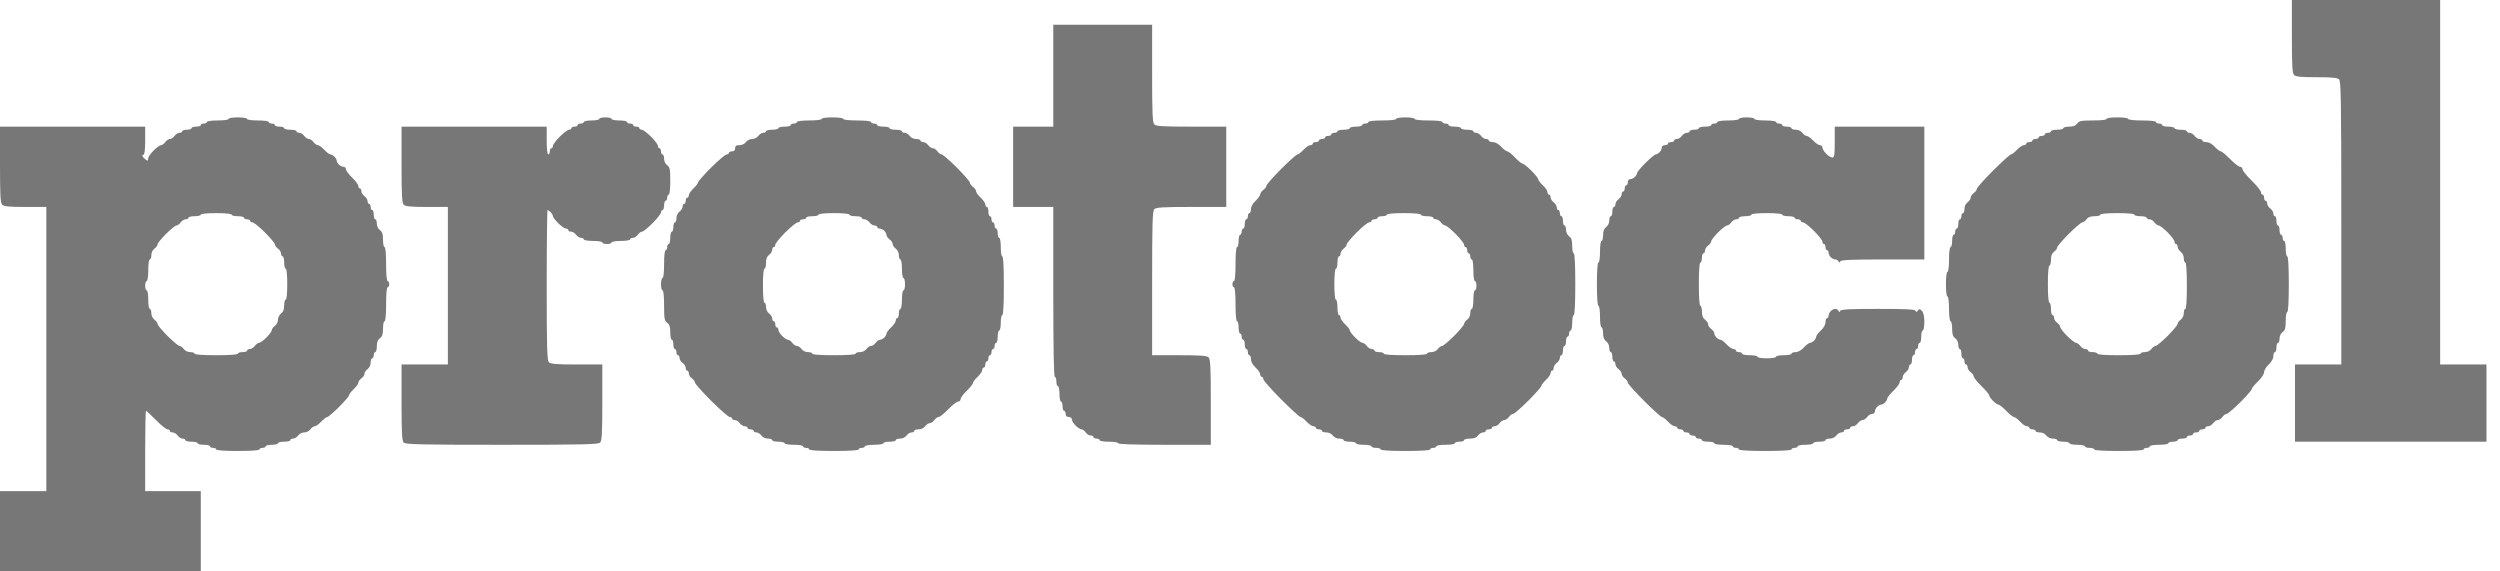 <?xml version="1.0" encoding="UTF-8"?> <svg xmlns="http://www.w3.org/2000/svg" width="175" height="40" viewBox="0 0 175 40" fill="none"><path fill-rule="evenodd" clip-rule="evenodd" d="M160.432 2.548C160.432 4.613 160.462 5.126 160.587 5.251C160.705 5.369 161.075 5.405 162.162 5.405C163.249 5.405 163.619 5.442 163.737 5.56C163.869 5.691 163.892 7.178 163.892 15.614V25.514H162.27H160.649V28.216V30.919H167.351H174.054V28.216V25.514H172.432H170.811V12.757V0H165.622H160.432V2.548ZM73.73 5.297V8.865H72.324H70.919V11.676V14.486H72.324H73.73V20.432C73.73 24.324 73.767 26.378 73.838 26.378C73.897 26.378 73.946 26.524 73.946 26.703C73.946 26.881 73.995 27.027 74.054 27.027C74.114 27.027 74.162 27.27 74.162 27.568C74.162 27.865 74.211 28.108 74.27 28.108C74.33 28.108 74.378 28.254 74.378 28.432C74.378 28.611 74.427 28.757 74.487 28.757C74.546 28.757 74.595 28.854 74.595 28.973C74.595 29.117 74.667 29.189 74.811 29.189C74.934 29.189 75.027 29.261 75.027 29.356C75.027 29.448 75.147 29.643 75.292 29.789C75.438 29.935 75.622 30.054 75.701 30.054C75.78 30.054 75.914 30.151 76 30.27C76.086 30.389 76.242 30.486 76.348 30.486C76.454 30.486 76.54 30.535 76.54 30.595C76.54 30.654 76.638 30.703 76.757 30.703C76.876 30.703 76.973 30.751 76.973 30.811C76.973 30.871 77.261 30.919 77.622 30.919C77.982 30.919 78.27 30.967 78.27 31.027C78.27 31.097 79.424 31.135 81.513 31.135H84.757V28.154C84.757 25.715 84.729 25.146 84.602 25.019C84.48 24.897 84.05 24.865 82.548 24.865H80.649V19.83C80.649 15.611 80.674 14.77 80.803 14.641C80.928 14.516 81.427 14.486 83.398 14.486H85.838V11.676V8.865H83.398C81.427 8.865 80.928 8.835 80.803 8.71C80.676 8.583 80.649 7.957 80.649 5.143V1.73H77.189H73.73V5.297ZM16 8.324C16 8.386 15.676 8.432 15.243 8.432C14.811 8.432 14.486 8.479 14.486 8.541C14.486 8.6 14.389 8.649 14.27 8.649C14.151 8.649 14.054 8.697 14.054 8.757C14.054 8.816 13.908 8.865 13.73 8.865C13.551 8.865 13.405 8.914 13.405 8.973C13.405 9.032 13.259 9.081 13.081 9.081C12.903 9.081 12.757 9.13 12.757 9.189C12.757 9.249 12.67 9.297 12.564 9.297C12.459 9.297 12.302 9.395 12.216 9.514C12.13 9.632 11.985 9.73 11.892 9.73C11.799 9.73 11.653 9.827 11.568 9.946C11.482 10.065 11.348 10.162 11.27 10.162C11.192 10.162 10.959 10.331 10.753 10.537C10.547 10.743 10.378 10.986 10.378 11.078C10.378 11.169 10.351 11.243 10.317 11.243C10.283 11.243 10.174 11.162 10.074 11.063C9.943 10.931 9.93 10.87 10.028 10.838C10.121 10.806 10.162 10.5 10.162 9.829V8.865H5.081H0V11.521C0 13.679 0.029 14.207 0.154 14.332C0.273 14.451 0.649 14.486 1.776 14.486H3.243V24.432V34.378H1.622H0V37.189V40H7.027H14.054V37.189V34.378H12.108H10.162V31.568C10.162 30.022 10.189 28.757 10.222 28.757C10.255 28.757 10.569 29.049 10.919 29.405C11.269 29.762 11.631 30.054 11.724 30.054C11.816 30.054 11.892 30.103 11.892 30.162C11.892 30.222 11.979 30.27 12.084 30.27C12.19 30.27 12.347 30.368 12.432 30.486C12.518 30.605 12.675 30.703 12.781 30.703C12.886 30.703 12.973 30.751 12.973 30.811C12.973 30.87 13.168 30.919 13.405 30.919C13.643 30.919 13.838 30.968 13.838 31.027C13.838 31.087 14.032 31.135 14.27 31.135C14.508 31.135 14.703 31.184 14.703 31.243C14.703 31.303 14.8 31.351 14.919 31.351C15.038 31.351 15.135 31.4 15.135 31.459C15.135 31.526 15.712 31.568 16.649 31.568C17.586 31.568 18.162 31.526 18.162 31.459C18.162 31.4 18.259 31.351 18.378 31.351C18.497 31.351 18.595 31.303 18.595 31.243C18.595 31.184 18.789 31.135 19.027 31.135C19.265 31.135 19.459 31.087 19.459 31.027C19.459 30.968 19.654 30.919 19.892 30.919C20.13 30.919 20.324 30.87 20.324 30.811C20.324 30.751 20.411 30.703 20.517 30.703C20.622 30.703 20.779 30.605 20.865 30.486C20.951 30.367 21.145 30.27 21.297 30.27C21.45 30.27 21.644 30.173 21.73 30.054C21.816 29.935 21.953 29.838 22.035 29.838C22.116 29.838 22.32 29.692 22.486 29.514C22.653 29.335 22.844 29.189 22.91 29.189C22.977 29.189 23.346 28.874 23.732 28.488C24.117 28.103 24.432 27.733 24.432 27.667C24.432 27.601 24.578 27.41 24.757 27.243C24.935 27.077 25.081 26.873 25.081 26.791C25.081 26.709 25.178 26.572 25.297 26.486C25.416 26.401 25.514 26.255 25.514 26.162C25.514 26.07 25.611 25.924 25.73 25.838C25.857 25.746 25.946 25.558 25.946 25.381C25.946 25.216 25.995 25.081 26.054 25.081C26.113 25.081 26.162 24.984 26.162 24.865C26.162 24.746 26.211 24.649 26.27 24.649C26.33 24.649 26.378 24.465 26.378 24.24C26.378 23.956 26.444 23.784 26.595 23.676C26.759 23.557 26.811 23.396 26.811 23.003C26.811 22.719 26.86 22.486 26.919 22.486C26.984 22.486 27.027 22.018 27.027 21.297C27.027 20.576 27.07 20.108 27.135 20.108C27.195 20.108 27.243 20.011 27.243 19.892C27.243 19.773 27.195 19.676 27.135 19.676C27.07 19.676 27.027 19.207 27.027 18.486C27.027 17.766 26.984 17.297 26.919 17.297C26.86 17.297 26.811 17.065 26.811 16.781C26.811 16.388 26.759 16.227 26.595 16.108C26.468 16.017 26.378 15.828 26.378 15.652C26.378 15.487 26.33 15.351 26.27 15.351C26.211 15.351 26.162 15.205 26.162 15.027C26.162 14.849 26.113 14.703 26.054 14.703C25.995 14.703 25.946 14.605 25.946 14.486C25.946 14.368 25.897 14.27 25.838 14.27C25.778 14.27 25.73 14.184 25.73 14.078C25.73 13.972 25.632 13.816 25.514 13.73C25.395 13.644 25.297 13.487 25.297 13.382C25.297 13.276 25.249 13.189 25.189 13.189C25.13 13.189 25.081 13.112 25.081 13.019C25.081 12.925 24.887 12.661 24.649 12.432C24.411 12.204 24.216 11.94 24.216 11.846C24.216 11.752 24.14 11.676 24.046 11.676C23.953 11.676 23.807 11.606 23.722 11.521C23.637 11.436 23.568 11.311 23.568 11.243C23.568 11.175 23.498 11.05 23.413 10.965C23.328 10.88 23.202 10.811 23.132 10.811C23.063 10.811 22.869 10.665 22.703 10.486C22.536 10.308 22.333 10.162 22.251 10.162C22.169 10.162 22.032 10.065 21.946 9.946C21.86 9.827 21.714 9.73 21.622 9.73C21.529 9.73 21.383 9.632 21.297 9.514C21.212 9.395 21.055 9.297 20.949 9.297C20.843 9.297 20.757 9.249 20.757 9.189C20.757 9.13 20.562 9.081 20.324 9.081C20.087 9.081 19.892 9.032 19.892 8.973C19.892 8.914 19.746 8.865 19.568 8.865C19.389 8.865 19.243 8.816 19.243 8.757C19.243 8.697 19.146 8.649 19.027 8.649C18.908 8.649 18.811 8.6 18.811 8.541C18.811 8.479 18.486 8.432 18.054 8.432C17.622 8.432 17.297 8.386 17.297 8.324C17.297 8.264 17.009 8.216 16.649 8.216C16.288 8.216 16 8.264 16 8.324ZM41.946 8.324C41.946 8.384 41.703 8.432 41.405 8.432C41.108 8.432 40.865 8.481 40.865 8.541C40.865 8.6 40.768 8.649 40.649 8.649C40.53 8.649 40.432 8.697 40.432 8.757C40.432 8.816 40.335 8.865 40.216 8.865C40.097 8.865 40 8.914 40 8.973C40 9.032 39.926 9.081 39.835 9.081C39.744 9.081 39.452 9.299 39.186 9.565C38.92 9.831 38.703 10.123 38.703 10.213C38.703 10.304 38.654 10.378 38.595 10.378C38.535 10.378 38.486 10.476 38.486 10.595C38.486 10.713 38.438 10.811 38.378 10.811C38.314 10.811 38.27 10.414 38.27 9.838V8.865H33.189H28.108V11.521C28.108 13.679 28.137 14.207 28.263 14.332C28.381 14.451 28.757 14.486 29.884 14.486H31.351V20V25.514H29.73H28.108V28.17C28.108 30.328 28.137 30.855 28.263 30.981C28.393 31.111 29.457 31.135 35.135 31.135C40.813 31.135 41.877 31.111 42.008 30.981C42.133 30.855 42.162 30.328 42.162 28.17V25.514H40.371C38.962 25.514 38.546 25.48 38.425 25.359C38.295 25.23 38.27 24.36 38.27 19.954C38.27 17.066 38.298 14.703 38.332 14.703C38.366 14.703 38.463 14.772 38.548 14.857C38.633 14.942 38.703 15.065 38.703 15.131C38.703 15.197 38.871 15.419 39.078 15.625C39.284 15.831 39.527 16 39.618 16C39.709 16 39.784 16.049 39.784 16.108C39.784 16.168 39.87 16.216 39.976 16.216C40.082 16.216 40.239 16.314 40.324 16.432C40.41 16.551 40.567 16.649 40.672 16.649C40.778 16.649 40.865 16.697 40.865 16.757C40.865 16.817 41.153 16.865 41.514 16.865C41.874 16.865 42.162 16.913 42.162 16.973C42.162 17.032 42.308 17.081 42.486 17.081C42.665 17.081 42.811 17.032 42.811 16.973C42.811 16.913 43.099 16.865 43.459 16.865C43.82 16.865 44.108 16.817 44.108 16.757C44.108 16.697 44.195 16.649 44.3 16.649C44.406 16.649 44.563 16.551 44.649 16.432C44.734 16.314 44.868 16.216 44.945 16.216C45.023 16.216 45.352 15.95 45.678 15.624C46.004 15.298 46.27 14.958 46.27 14.867C46.27 14.777 46.319 14.703 46.378 14.703C46.438 14.703 46.486 14.557 46.486 14.378C46.486 14.2 46.535 14.054 46.595 14.054C46.654 14.054 46.703 13.957 46.703 13.838C46.703 13.719 46.751 13.622 46.811 13.622C46.875 13.622 46.919 13.233 46.919 12.672C46.919 11.848 46.891 11.703 46.703 11.568C46.576 11.476 46.486 11.288 46.486 11.111C46.486 10.946 46.438 10.811 46.378 10.811C46.319 10.811 46.27 10.713 46.27 10.595C46.27 10.476 46.222 10.378 46.162 10.378C46.103 10.378 46.054 10.304 46.054 10.213C46.054 10.123 45.836 9.831 45.57 9.565C45.304 9.299 45.013 9.081 44.922 9.081C44.831 9.081 44.757 9.032 44.757 8.973C44.757 8.914 44.66 8.865 44.541 8.865C44.422 8.865 44.324 8.816 44.324 8.757C44.324 8.697 44.227 8.649 44.108 8.649C43.989 8.649 43.892 8.6 43.892 8.541C43.892 8.481 43.649 8.432 43.351 8.432C43.054 8.432 42.811 8.384 42.811 8.324C42.811 8.265 42.616 8.216 42.378 8.216C42.141 8.216 41.946 8.265 41.946 8.324ZM57.514 8.324C57.514 8.387 57.153 8.432 56.649 8.432C56.144 8.432 55.784 8.478 55.784 8.541C55.784 8.6 55.687 8.649 55.568 8.649C55.449 8.649 55.351 8.697 55.351 8.757C55.351 8.816 55.157 8.865 54.919 8.865C54.681 8.865 54.486 8.914 54.486 8.973C54.486 9.032 54.292 9.081 54.054 9.081C53.816 9.081 53.622 9.13 53.622 9.189C53.622 9.249 53.535 9.297 53.429 9.297C53.324 9.297 53.167 9.395 53.081 9.514C52.995 9.633 52.801 9.73 52.649 9.73C52.496 9.73 52.302 9.827 52.216 9.946C52.125 10.073 51.936 10.162 51.76 10.162C51.532 10.162 51.459 10.214 51.459 10.378C51.459 10.523 51.387 10.595 51.243 10.595C51.124 10.595 51.027 10.643 51.027 10.703C51.027 10.762 50.953 10.811 50.863 10.811C50.773 10.811 50.287 11.224 49.782 11.728C49.278 12.233 48.865 12.7 48.865 12.766C48.865 12.832 48.719 13.023 48.541 13.189C48.362 13.356 48.216 13.57 48.216 13.665C48.216 13.76 48.168 13.838 48.108 13.838C48.049 13.838 48 13.935 48 14.054C48 14.173 47.951 14.27 47.892 14.27C47.832 14.27 47.784 14.357 47.784 14.463C47.784 14.568 47.687 14.725 47.568 14.811C47.441 14.902 47.351 15.091 47.351 15.267C47.351 15.432 47.303 15.568 47.243 15.568C47.184 15.568 47.135 15.713 47.135 15.892C47.135 16.07 47.087 16.216 47.027 16.216C46.968 16.216 46.919 16.411 46.919 16.649C46.919 16.887 46.87 17.081 46.811 17.081C46.751 17.081 46.703 17.178 46.703 17.297C46.703 17.416 46.654 17.514 46.595 17.514C46.531 17.514 46.486 17.91 46.486 18.486C46.486 19.063 46.443 19.459 46.378 19.459C46.319 19.459 46.27 19.654 46.27 19.892C46.27 20.13 46.319 20.324 46.378 20.324C46.443 20.324 46.486 20.749 46.486 21.381C46.486 22.315 46.512 22.457 46.703 22.595C46.867 22.713 46.919 22.875 46.919 23.267C46.919 23.551 46.968 23.784 47.027 23.784C47.087 23.784 47.135 23.93 47.135 24.108C47.135 24.287 47.184 24.432 47.243 24.432C47.303 24.432 47.351 24.53 47.351 24.649C47.351 24.768 47.4 24.865 47.459 24.865C47.519 24.865 47.568 24.951 47.568 25.057C47.568 25.163 47.665 25.32 47.784 25.405C47.903 25.491 48 25.648 48 25.754C48 25.859 48.049 25.946 48.108 25.946C48.168 25.946 48.216 26.032 48.216 26.138C48.216 26.244 48.313 26.401 48.432 26.486C48.551 26.572 48.649 26.705 48.649 26.782C48.649 26.859 49.159 27.432 49.782 28.055C50.406 28.679 50.99 29.189 51.08 29.189C51.17 29.189 51.243 29.238 51.243 29.297C51.243 29.357 51.33 29.405 51.436 29.405C51.541 29.405 51.698 29.503 51.784 29.622C51.87 29.741 52.026 29.838 52.132 29.838C52.238 29.838 52.324 29.887 52.324 29.946C52.324 30.005 52.422 30.054 52.541 30.054C52.66 30.054 52.757 30.103 52.757 30.162C52.757 30.222 52.843 30.27 52.949 30.27C53.055 30.27 53.212 30.368 53.297 30.486C53.389 30.613 53.577 30.703 53.754 30.703C53.919 30.703 54.054 30.751 54.054 30.811C54.054 30.87 54.249 30.919 54.486 30.919C54.724 30.919 54.919 30.968 54.919 31.027C54.919 31.087 55.207 31.135 55.568 31.135C55.928 31.135 56.216 31.183 56.216 31.243C56.216 31.303 56.313 31.351 56.432 31.351C56.551 31.351 56.649 31.4 56.649 31.459C56.649 31.527 57.297 31.568 58.378 31.568C59.459 31.568 60.108 31.527 60.108 31.459C60.108 31.4 60.205 31.351 60.324 31.351C60.443 31.351 60.541 31.303 60.541 31.243C60.541 31.183 60.829 31.135 61.189 31.135C61.55 31.135 61.838 31.087 61.838 31.027C61.838 30.968 62.032 30.919 62.27 30.919C62.508 30.919 62.703 30.87 62.703 30.811C62.703 30.751 62.838 30.703 63.003 30.703C63.18 30.703 63.368 30.613 63.459 30.486C63.545 30.368 63.702 30.27 63.808 30.27C63.913 30.27 64 30.222 64 30.162C64 30.103 64.135 30.054 64.3 30.054C64.477 30.054 64.665 29.965 64.757 29.838C64.843 29.719 64.988 29.622 65.081 29.622C65.174 29.622 65.32 29.524 65.405 29.405C65.491 29.287 65.627 29.189 65.707 29.189C65.787 29.189 66.089 28.946 66.378 28.649C66.668 28.351 66.981 28.108 67.074 28.108C67.167 28.108 67.243 28.031 67.243 27.938C67.243 27.844 67.438 27.58 67.676 27.351C67.913 27.123 68.108 26.879 68.108 26.809C68.108 26.739 68.254 26.545 68.432 26.378C68.611 26.212 68.757 25.998 68.757 25.903C68.757 25.808 68.805 25.73 68.865 25.73C68.924 25.73 68.973 25.632 68.973 25.514C68.973 25.395 69.022 25.297 69.081 25.297C69.141 25.297 69.189 25.2 69.189 25.081C69.189 24.962 69.238 24.865 69.297 24.865C69.357 24.865 69.405 24.768 69.405 24.649C69.405 24.53 69.454 24.432 69.513 24.432C69.573 24.432 69.622 24.335 69.622 24.216C69.622 24.097 69.67 24 69.73 24C69.789 24 69.838 23.805 69.838 23.568C69.838 23.33 69.886 23.135 69.946 23.135C70.005 23.135 70.054 22.892 70.054 22.595C70.054 22.297 70.103 22.054 70.162 22.054C70.231 22.054 70.27 21.297 70.27 20C70.27 18.703 70.231 17.946 70.162 17.946C70.102 17.946 70.054 17.658 70.054 17.297C70.054 16.937 70.006 16.649 69.946 16.649C69.886 16.649 69.838 16.503 69.838 16.324C69.838 16.146 69.789 16 69.73 16C69.67 16 69.622 15.903 69.622 15.784C69.622 15.665 69.573 15.568 69.513 15.568C69.454 15.568 69.405 15.47 69.405 15.351C69.405 15.232 69.357 15.135 69.297 15.135C69.238 15.135 69.189 14.989 69.189 14.811C69.189 14.632 69.141 14.486 69.081 14.486C69.022 14.486 68.973 14.409 68.973 14.314C68.973 14.219 68.827 14.004 68.649 13.838C68.47 13.671 68.324 13.468 68.324 13.386C68.324 13.304 68.227 13.167 68.108 13.081C67.989 12.995 67.892 12.862 67.892 12.785C67.892 12.709 67.479 12.233 66.975 11.728C66.47 11.224 65.994 10.811 65.917 10.811C65.84 10.811 65.707 10.713 65.622 10.595C65.536 10.476 65.39 10.378 65.297 10.378C65.205 10.378 65.059 10.281 64.973 10.162C64.887 10.043 64.731 9.946 64.625 9.946C64.519 9.946 64.432 9.897 64.432 9.838C64.432 9.778 64.297 9.73 64.132 9.73C63.956 9.73 63.767 9.64 63.676 9.514C63.59 9.395 63.433 9.297 63.328 9.297C63.222 9.297 63.135 9.249 63.135 9.189C63.135 9.13 62.941 9.081 62.703 9.081C62.465 9.081 62.27 9.032 62.27 8.973C62.27 8.914 62.076 8.865 61.838 8.865C61.6 8.865 61.405 8.816 61.405 8.757C61.405 8.697 61.308 8.649 61.189 8.649C61.07 8.649 60.973 8.6 60.973 8.541C60.973 8.476 60.577 8.432 60 8.432C59.423 8.432 59.027 8.388 59.027 8.324C59.027 8.263 58.703 8.216 58.27 8.216C57.838 8.216 57.514 8.263 57.514 8.324ZM97.73 8.324C97.73 8.388 97.333 8.432 96.757 8.432C96.18 8.432 95.784 8.476 95.784 8.541C95.784 8.6 95.686 8.649 95.568 8.649C95.449 8.649 95.351 8.697 95.351 8.757C95.351 8.816 95.157 8.865 94.919 8.865C94.681 8.865 94.487 8.914 94.487 8.973C94.487 9.032 94.292 9.081 94.054 9.081C93.816 9.081 93.622 9.13 93.622 9.189C93.622 9.249 93.524 9.297 93.405 9.297C93.287 9.297 93.189 9.346 93.189 9.405C93.189 9.465 93.092 9.514 92.973 9.514C92.854 9.514 92.757 9.562 92.757 9.622C92.757 9.681 92.659 9.73 92.54 9.73C92.422 9.73 92.324 9.778 92.324 9.838C92.324 9.897 92.227 9.946 92.108 9.946C91.989 9.946 91.892 9.995 91.892 10.054C91.892 10.114 91.814 10.162 91.719 10.162C91.624 10.162 91.41 10.308 91.243 10.486C91.077 10.665 90.886 10.811 90.82 10.811C90.754 10.811 90.238 11.272 89.674 11.836C89.11 12.4 88.649 12.925 88.649 13.002C88.649 13.079 88.551 13.212 88.432 13.297C88.314 13.383 88.216 13.52 88.216 13.602C88.216 13.684 88.07 13.887 87.892 14.054C87.692 14.24 87.568 14.465 87.568 14.638C87.568 14.793 87.519 14.919 87.46 14.919C87.4 14.919 87.351 15.016 87.351 15.135C87.351 15.254 87.303 15.351 87.243 15.351C87.184 15.351 87.135 15.497 87.135 15.676C87.135 15.854 87.087 16 87.027 16C86.968 16 86.919 16.097 86.919 16.216C86.919 16.335 86.87 16.432 86.811 16.432C86.751 16.432 86.703 16.627 86.703 16.865C86.703 17.103 86.654 17.297 86.595 17.297C86.529 17.297 86.487 17.766 86.487 18.486C86.487 19.207 86.444 19.676 86.378 19.676C86.319 19.676 86.27 19.773 86.27 19.892C86.27 20.011 86.319 20.108 86.378 20.108C86.444 20.108 86.487 20.576 86.487 21.297C86.487 22.018 86.529 22.486 86.595 22.486C86.654 22.486 86.703 22.681 86.703 22.919C86.703 23.157 86.751 23.351 86.811 23.351C86.87 23.351 86.919 23.449 86.919 23.568C86.919 23.686 86.968 23.784 87.027 23.784C87.087 23.784 87.135 23.93 87.135 24.108C87.135 24.287 87.184 24.432 87.243 24.432C87.303 24.432 87.351 24.53 87.351 24.649C87.351 24.768 87.4 24.865 87.46 24.865C87.519 24.865 87.568 24.991 87.568 25.146C87.568 25.319 87.692 25.544 87.892 25.73C88.07 25.896 88.216 26.11 88.216 26.206C88.216 26.301 88.265 26.378 88.324 26.378C88.384 26.378 88.432 26.452 88.432 26.542C88.432 26.631 88.991 27.264 89.674 27.947C90.358 28.63 90.971 29.189 91.037 29.189C91.103 29.189 91.293 29.335 91.46 29.514C91.626 29.692 91.84 29.838 91.935 29.838C92.03 29.838 92.108 29.887 92.108 29.946C92.108 30.005 92.205 30.054 92.324 30.054C92.443 30.054 92.54 30.103 92.54 30.162C92.54 30.222 92.676 30.27 92.841 30.27C93.017 30.27 93.206 30.36 93.297 30.486C93.389 30.613 93.577 30.703 93.754 30.703C93.919 30.703 94.054 30.751 94.054 30.811C94.054 30.87 94.249 30.919 94.487 30.919C94.724 30.919 94.919 30.968 94.919 31.027C94.919 31.087 95.162 31.135 95.46 31.135C95.757 31.135 96 31.184 96 31.243C96 31.303 96.146 31.351 96.324 31.351C96.503 31.351 96.649 31.4 96.649 31.459C96.649 31.527 97.297 31.568 98.378 31.568C99.46 31.568 100.108 31.527 100.108 31.459C100.108 31.4 100.205 31.351 100.324 31.351C100.443 31.351 100.541 31.303 100.541 31.243C100.541 31.183 100.829 31.135 101.189 31.135C101.55 31.135 101.838 31.087 101.838 31.027C101.838 30.968 101.984 30.919 102.162 30.919C102.341 30.919 102.486 30.87 102.486 30.811C102.486 30.751 102.67 30.703 102.895 30.703C103.18 30.703 103.351 30.637 103.459 30.486C103.545 30.368 103.702 30.27 103.808 30.27C103.913 30.27 104 30.222 104 30.162C104 30.103 104.097 30.054 104.216 30.054C104.335 30.054 104.432 30.005 104.432 29.946C104.432 29.887 104.519 29.838 104.625 29.838C104.731 29.838 104.887 29.741 104.973 29.622C105.059 29.503 105.205 29.405 105.297 29.405C105.39 29.405 105.536 29.308 105.622 29.189C105.707 29.07 105.84 28.973 105.917 28.973C105.994 28.973 106.47 28.56 106.974 28.056C107.479 27.551 107.892 27.084 107.892 27.018C107.892 26.952 108.038 26.761 108.216 26.595C108.395 26.428 108.541 26.214 108.541 26.119C108.541 26.024 108.589 25.946 108.649 25.946C108.708 25.946 108.757 25.859 108.757 25.754C108.757 25.648 108.854 25.491 108.973 25.405C109.092 25.32 109.189 25.163 109.189 25.057C109.189 24.951 109.238 24.865 109.297 24.865C109.357 24.865 109.405 24.719 109.405 24.541C109.405 24.362 109.454 24.216 109.514 24.216C109.573 24.216 109.622 24.07 109.622 23.892C109.622 23.713 109.67 23.568 109.73 23.568C109.789 23.568 109.838 23.47 109.838 23.351C109.838 23.232 109.886 23.135 109.946 23.135C110.005 23.135 110.054 22.892 110.054 22.595C110.054 22.297 110.103 22.054 110.162 22.054C110.231 22.054 110.27 21.261 110.27 19.892C110.27 18.523 110.231 17.73 110.162 17.73C110.103 17.73 110.054 17.497 110.054 17.213C110.054 16.82 110.002 16.659 109.838 16.541C109.711 16.449 109.622 16.261 109.622 16.084C109.622 15.919 109.573 15.784 109.514 15.784C109.454 15.784 109.405 15.638 109.405 15.46C109.405 15.281 109.357 15.135 109.297 15.135C109.238 15.135 109.189 15.038 109.189 14.919C109.189 14.8 109.141 14.703 109.081 14.703C109.022 14.703 108.973 14.616 108.973 14.51C108.973 14.405 108.876 14.248 108.757 14.162C108.638 14.076 108.541 13.92 108.541 13.814C108.541 13.708 108.492 13.622 108.432 13.622C108.373 13.622 108.324 13.544 108.324 13.449C108.324 13.354 108.178 13.14 108 12.973C107.822 12.806 107.676 12.615 107.676 12.548C107.676 12.482 107.458 12.209 107.192 11.943C106.926 11.677 106.655 11.46 106.589 11.46C106.523 11.46 106.283 11.265 106.054 11.027C105.826 10.789 105.581 10.595 105.511 10.595C105.441 10.595 105.248 10.449 105.081 10.27C104.895 10.071 104.67 9.946 104.497 9.946C104.343 9.946 104.216 9.897 104.216 9.838C104.216 9.778 104.13 9.73 104.024 9.73C103.918 9.73 103.761 9.632 103.676 9.514C103.59 9.395 103.433 9.297 103.327 9.297C103.222 9.297 103.135 9.249 103.135 9.189C103.135 9.13 102.941 9.081 102.703 9.081C102.465 9.081 102.27 9.032 102.27 8.973C102.27 8.914 102.076 8.865 101.838 8.865C101.6 8.865 101.405 8.816 101.405 8.757C101.405 8.697 101.308 8.649 101.189 8.649C101.07 8.649 100.973 8.6 100.973 8.541C100.973 8.476 100.577 8.432 100 8.432C99.424 8.432 99.027 8.388 99.027 8.324C99.027 8.264 98.739 8.216 98.378 8.216C98.018 8.216 97.73 8.264 97.73 8.324ZM121.73 8.324C121.73 8.386 121.405 8.432 120.973 8.432C120.541 8.432 120.216 8.479 120.216 8.541C120.216 8.6 120.119 8.649 120 8.649C119.881 8.649 119.784 8.697 119.784 8.757C119.784 8.816 119.589 8.865 119.351 8.865C119.114 8.865 118.919 8.914 118.919 8.973C118.919 9.032 118.773 9.081 118.595 9.081C118.416 9.081 118.27 9.13 118.27 9.189C118.27 9.249 118.184 9.297 118.078 9.297C117.972 9.297 117.815 9.395 117.73 9.514C117.644 9.632 117.487 9.73 117.382 9.73C117.276 9.73 117.189 9.778 117.189 9.838C117.189 9.897 117.092 9.946 116.973 9.946C116.854 9.946 116.757 9.995 116.757 10.054C116.757 10.114 116.659 10.162 116.541 10.162C116.416 10.162 116.324 10.234 116.324 10.332C116.324 10.425 116.255 10.572 116.17 10.656C116.085 10.741 115.962 10.811 115.897 10.811C115.832 10.811 115.513 11.077 115.187 11.403C114.861 11.729 114.595 12.048 114.595 12.114C114.595 12.178 114.525 12.301 114.44 12.386C114.355 12.471 114.209 12.54 114.116 12.54C114.018 12.54 113.946 12.632 113.946 12.757C113.946 12.876 113.897 12.973 113.838 12.973C113.778 12.973 113.73 13.07 113.73 13.189C113.73 13.308 113.681 13.405 113.622 13.405C113.562 13.405 113.514 13.492 113.514 13.598C113.514 13.704 113.416 13.86 113.297 13.946C113.178 14.032 113.081 14.188 113.081 14.294C113.081 14.4 113.032 14.486 112.973 14.486C112.914 14.486 112.865 14.632 112.865 14.811C112.865 14.989 112.816 15.135 112.757 15.135C112.697 15.135 112.649 15.27 112.649 15.436C112.649 15.612 112.559 15.8 112.432 15.892C112.282 16 112.216 16.172 112.216 16.456C112.216 16.681 112.168 16.865 112.108 16.865C112.046 16.865 112 17.189 112 17.622C112 18.054 111.954 18.378 111.892 18.378C111.825 18.378 111.784 18.955 111.784 19.892C111.784 20.829 111.825 21.405 111.892 21.405C111.954 21.405 112 21.73 112 22.162C112 22.595 112.046 22.919 112.108 22.919C112.168 22.919 112.216 23.103 112.216 23.328C112.216 23.612 112.282 23.783 112.432 23.892C112.559 23.983 112.649 24.172 112.649 24.348C112.649 24.513 112.697 24.649 112.757 24.649C112.816 24.649 112.865 24.795 112.865 24.973C112.865 25.151 112.914 25.297 112.973 25.297C113.032 25.297 113.081 25.384 113.081 25.49C113.081 25.596 113.178 25.752 113.297 25.838C113.416 25.924 113.514 26.07 113.514 26.162C113.514 26.255 113.611 26.401 113.73 26.486C113.849 26.572 113.946 26.705 113.946 26.782C113.946 26.859 114.456 27.432 115.08 28.055C115.703 28.679 116.268 29.189 116.334 29.189C116.4 29.189 116.59 29.335 116.757 29.514C116.923 29.692 117.138 29.838 117.233 29.838C117.328 29.838 117.405 29.887 117.405 29.946C117.405 30.005 117.503 30.054 117.622 30.054C117.741 30.054 117.838 30.103 117.838 30.162C117.838 30.222 117.935 30.27 118.054 30.27C118.173 30.27 118.27 30.319 118.27 30.378C118.27 30.438 118.368 30.486 118.486 30.486C118.605 30.486 118.703 30.535 118.703 30.595C118.703 30.654 118.8 30.703 118.919 30.703C119.038 30.703 119.135 30.751 119.135 30.811C119.135 30.87 119.33 30.919 119.568 30.919C119.805 30.919 120 30.968 120 31.027C120 31.087 120.288 31.135 120.649 31.135C121.009 31.135 121.297 31.183 121.297 31.243C121.297 31.303 121.395 31.351 121.514 31.351C121.632 31.351 121.73 31.4 121.73 31.459C121.73 31.527 122.414 31.568 123.568 31.568C124.721 31.568 125.405 31.527 125.405 31.459C125.405 31.4 125.503 31.351 125.622 31.351C125.741 31.351 125.838 31.303 125.838 31.243C125.838 31.184 126.081 31.135 126.378 31.135C126.676 31.135 126.919 31.087 126.919 31.027C126.919 30.968 127.114 30.919 127.351 30.919C127.589 30.919 127.784 30.87 127.784 30.811C127.784 30.751 127.919 30.703 128.084 30.703C128.261 30.703 128.449 30.613 128.541 30.486C128.626 30.368 128.783 30.27 128.889 30.27C128.994 30.27 129.081 30.222 129.081 30.162C129.081 30.103 129.178 30.054 129.297 30.054C129.416 30.054 129.514 30.005 129.514 29.946C129.514 29.887 129.6 29.838 129.706 29.838C129.812 29.838 129.968 29.741 130.054 29.622C130.14 29.503 130.286 29.405 130.378 29.405C130.471 29.405 130.617 29.308 130.703 29.189C130.788 29.07 130.945 28.973 131.051 28.973C131.157 28.973 131.243 28.896 131.243 28.803C131.243 28.71 131.313 28.564 131.398 28.479C131.483 28.394 131.608 28.324 131.676 28.324C131.744 28.324 131.869 28.255 131.954 28.17C132.039 28.085 132.108 27.959 132.108 27.891C132.108 27.823 132.303 27.58 132.541 27.351C132.778 27.123 132.973 26.859 132.973 26.765C132.973 26.671 133.022 26.595 133.081 26.595C133.141 26.595 133.189 26.508 133.189 26.402C133.189 26.296 133.286 26.14 133.405 26.054C133.524 25.968 133.622 25.812 133.622 25.706C133.622 25.6 133.67 25.514 133.73 25.514C133.789 25.514 133.838 25.368 133.838 25.189C133.838 25.011 133.886 24.865 133.946 24.865C134.005 24.865 134.054 24.768 134.054 24.649C134.054 24.53 134.103 24.432 134.162 24.432C134.222 24.432 134.27 24.335 134.27 24.216C134.27 24.097 134.319 24 134.378 24C134.438 24 134.486 23.805 134.486 23.568C134.486 23.33 134.535 23.135 134.595 23.135C134.654 23.135 134.703 22.864 134.703 22.533C134.703 22.126 134.647 21.875 134.531 21.759C134.384 21.612 134.343 21.609 134.252 21.739C134.17 21.856 134.133 21.86 134.091 21.757C134.049 21.654 133.419 21.622 131.459 21.622C129.504 21.622 128.868 21.654 128.82 21.757C128.769 21.865 128.744 21.865 128.694 21.757C128.659 21.683 128.558 21.622 128.47 21.622C128.381 21.622 128.239 21.691 128.154 21.776C128.07 21.861 128 22.007 128 22.1C128 22.194 127.951 22.27 127.892 22.27C127.832 22.27 127.784 22.397 127.784 22.551C127.784 22.724 127.659 22.949 127.459 23.135C127.281 23.302 127.135 23.495 127.135 23.565C127.135 23.634 127.066 23.761 126.981 23.846C126.896 23.93 126.769 24 126.7 24C126.63 24 126.437 24.146 126.27 24.324C126.084 24.524 125.859 24.649 125.686 24.649C125.532 24.649 125.405 24.697 125.405 24.757C125.405 24.816 125.162 24.865 124.865 24.865C124.568 24.865 124.324 24.913 124.324 24.973C124.324 25.033 124.036 25.081 123.676 25.081C123.315 25.081 123.027 25.033 123.027 24.973C123.027 24.913 122.784 24.865 122.486 24.865C122.189 24.865 121.946 24.816 121.946 24.757C121.946 24.697 121.849 24.649 121.73 24.649C121.611 24.649 121.514 24.6 121.514 24.541C121.514 24.481 121.436 24.432 121.341 24.432C121.246 24.432 121.031 24.287 120.865 24.108C120.698 23.93 120.505 23.784 120.435 23.784C120.366 23.784 120.239 23.714 120.154 23.629C120.07 23.544 120 23.409 120 23.329C120 23.248 119.903 23.113 119.784 23.027C119.665 22.941 119.568 22.795 119.568 22.703C119.568 22.61 119.47 22.464 119.351 22.378C119.201 22.27 119.135 22.099 119.135 21.814C119.135 21.589 119.086 21.405 119.027 21.405C118.96 21.405 118.919 20.829 118.919 19.892C118.919 18.955 118.96 18.378 119.027 18.378C119.086 18.378 119.135 18.232 119.135 18.054C119.135 17.876 119.184 17.73 119.243 17.73C119.303 17.73 119.351 17.643 119.351 17.537C119.351 17.432 119.449 17.275 119.568 17.189C119.686 17.104 119.784 16.97 119.784 16.892C119.784 16.815 120.001 16.533 120.267 16.267C120.533 16.001 120.815 15.784 120.892 15.784C120.97 15.784 121.103 15.687 121.189 15.568C121.275 15.449 121.432 15.351 121.537 15.351C121.643 15.351 121.73 15.303 121.73 15.243C121.73 15.184 121.924 15.135 122.162 15.135C122.4 15.135 122.595 15.086 122.595 15.027C122.595 14.962 123.027 14.919 123.676 14.919C124.324 14.919 124.757 14.962 124.757 15.027C124.757 15.086 124.951 15.135 125.189 15.135C125.427 15.135 125.622 15.184 125.622 15.243C125.622 15.303 125.719 15.351 125.838 15.351C125.957 15.351 126.054 15.4 126.054 15.46C126.054 15.519 126.128 15.568 126.219 15.568C126.309 15.568 126.65 15.834 126.975 16.16C127.301 16.485 127.568 16.826 127.568 16.916C127.568 17.007 127.616 17.081 127.676 17.081C127.735 17.081 127.784 17.178 127.784 17.297C127.784 17.416 127.832 17.514 127.892 17.514C127.951 17.514 128 17.59 128 17.683C128 17.777 128.07 17.923 128.154 18.008C128.239 18.093 128.381 18.162 128.47 18.162C128.558 18.162 128.659 18.223 128.694 18.297C128.744 18.405 128.769 18.405 128.82 18.297C128.868 18.194 129.571 18.162 131.793 18.162H134.703V13.514V8.865H131.568H128.432V9.946C128.432 10.849 128.405 11.027 128.265 11.027C128.174 11.027 127.979 10.908 127.833 10.762C127.687 10.616 127.568 10.421 127.568 10.329C127.568 10.237 127.49 10.162 127.395 10.162C127.3 10.162 127.086 10.016 126.919 9.838C126.752 9.659 126.549 9.514 126.467 9.514C126.385 9.514 126.248 9.416 126.162 9.297C126.071 9.17 125.882 9.081 125.706 9.081C125.541 9.081 125.405 9.032 125.405 8.973C125.405 8.914 125.259 8.865 125.081 8.865C124.903 8.865 124.757 8.816 124.757 8.757C124.757 8.697 124.659 8.649 124.541 8.649C124.422 8.649 124.324 8.6 124.324 8.541C124.324 8.479 124 8.432 123.568 8.432C123.135 8.432 122.811 8.386 122.811 8.324C122.811 8.265 122.568 8.216 122.27 8.216C121.973 8.216 121.73 8.265 121.73 8.324ZM147.459 8.324C147.459 8.388 147.071 8.432 146.51 8.432C145.685 8.432 145.541 8.461 145.405 8.649C145.297 8.799 145.126 8.865 144.841 8.865C144.616 8.865 144.432 8.914 144.432 8.973C144.432 9.032 144.238 9.081 144 9.081C143.762 9.081 143.568 9.13 143.568 9.189C143.568 9.249 143.47 9.297 143.351 9.297C143.232 9.297 143.135 9.346 143.135 9.405C143.135 9.465 143.038 9.514 142.919 9.514C142.8 9.514 142.703 9.562 142.703 9.622C142.703 9.681 142.605 9.73 142.486 9.73C142.368 9.73 142.27 9.778 142.27 9.838C142.27 9.897 142.173 9.946 142.054 9.946C141.935 9.946 141.838 9.995 141.838 10.054C141.838 10.114 141.76 10.162 141.665 10.162C141.57 10.162 141.356 10.308 141.189 10.486C141.023 10.665 140.832 10.811 140.766 10.811C140.7 10.811 140.136 11.321 139.512 11.945C138.889 12.568 138.378 13.141 138.378 13.218C138.378 13.295 138.281 13.428 138.162 13.514C138.043 13.599 137.946 13.745 137.946 13.838C137.946 13.931 137.849 14.076 137.73 14.162C137.603 14.254 137.514 14.442 137.514 14.618C137.514 14.784 137.465 14.919 137.405 14.919C137.346 14.919 137.297 15.016 137.297 15.135C137.297 15.254 137.249 15.351 137.189 15.351C137.13 15.351 137.081 15.497 137.081 15.676C137.081 15.854 137.032 16 136.973 16C136.914 16 136.865 16.097 136.865 16.216C136.865 16.335 136.816 16.432 136.757 16.432C136.697 16.432 136.649 16.627 136.649 16.865C136.649 17.103 136.6 17.297 136.541 17.297C136.478 17.297 136.432 17.658 136.432 18.162C136.432 18.667 136.387 19.027 136.324 19.027C136.261 19.027 136.216 19.387 136.216 19.892C136.216 20.396 136.261 20.757 136.324 20.757C136.387 20.757 136.432 21.117 136.432 21.622C136.432 22.126 136.478 22.486 136.541 22.486C136.6 22.486 136.649 22.719 136.649 23.003C136.649 23.396 136.701 23.557 136.865 23.676C136.992 23.767 137.081 23.956 137.081 24.132C137.081 24.297 137.13 24.432 137.189 24.432C137.249 24.432 137.297 24.578 137.297 24.757C137.297 24.935 137.346 25.081 137.405 25.081C137.465 25.081 137.514 25.178 137.514 25.297C137.514 25.416 137.562 25.514 137.622 25.514C137.681 25.514 137.73 25.6 137.73 25.706C137.73 25.812 137.827 25.968 137.946 26.054C138.065 26.14 138.162 26.275 138.162 26.355C138.162 26.435 138.405 26.737 138.703 27.027C139 27.317 139.243 27.608 139.243 27.674C139.243 27.74 139.363 27.913 139.509 28.059C139.655 28.205 139.829 28.324 139.895 28.324C139.962 28.324 140.204 28.519 140.432 28.757C140.661 28.995 140.905 29.189 140.975 29.189C141.045 29.189 141.239 29.335 141.405 29.514C141.572 29.692 141.786 29.838 141.881 29.838C141.976 29.838 142.054 29.887 142.054 29.946C142.054 30.005 142.151 30.054 142.27 30.054C142.389 30.054 142.486 30.103 142.486 30.162C142.486 30.222 142.622 30.27 142.787 30.27C142.963 30.27 143.152 30.36 143.243 30.486C143.335 30.613 143.523 30.703 143.7 30.703C143.865 30.703 144 30.751 144 30.811C144 30.87 144.195 30.919 144.432 30.919C144.67 30.919 144.865 30.968 144.865 31.027C144.865 31.087 145.108 31.135 145.405 31.135C145.703 31.135 145.946 31.184 145.946 31.243C145.946 31.303 146.092 31.351 146.27 31.351C146.449 31.351 146.595 31.4 146.595 31.459C146.595 31.527 147.243 31.568 148.324 31.568C149.405 31.568 150.054 31.527 150.054 31.459C150.054 31.4 150.151 31.351 150.27 31.351C150.389 31.351 150.486 31.303 150.486 31.243C150.486 31.183 150.775 31.135 151.135 31.135C151.495 31.135 151.784 31.087 151.784 31.027C151.784 30.968 151.93 30.919 152.108 30.919C152.286 30.919 152.432 30.87 152.432 30.811C152.432 30.751 152.578 30.703 152.757 30.703C152.935 30.703 153.081 30.654 153.081 30.595C153.081 30.535 153.178 30.486 153.297 30.486C153.416 30.486 153.514 30.438 153.514 30.378C153.514 30.319 153.611 30.27 153.73 30.27C153.849 30.27 153.946 30.222 153.946 30.162C153.946 30.103 154.043 30.054 154.162 30.054C154.281 30.054 154.378 30.005 154.378 29.946C154.378 29.887 154.465 29.838 154.571 29.838C154.677 29.838 154.833 29.741 154.919 29.622C155.005 29.503 155.151 29.405 155.243 29.405C155.336 29.405 155.482 29.308 155.568 29.189C155.653 29.07 155.786 28.973 155.863 28.973C155.94 28.973 156.368 28.609 156.813 28.164C157.258 27.719 157.622 27.302 157.622 27.236C157.622 27.172 157.816 26.931 158.054 26.703C158.299 26.468 158.486 26.185 158.486 26.052C158.486 25.922 158.632 25.68 158.811 25.514C159.01 25.327 159.135 25.102 159.135 24.93C159.135 24.775 159.184 24.649 159.243 24.649C159.303 24.649 159.351 24.503 159.351 24.324C159.351 24.146 159.4 24 159.459 24C159.519 24 159.568 23.865 159.568 23.7C159.568 23.523 159.657 23.335 159.784 23.243C159.957 23.118 160 22.963 160 22.463C160 22.118 160.049 21.838 160.108 21.838C160.176 21.838 160.216 21.117 160.216 19.892C160.216 18.667 160.176 17.946 160.108 17.946C160.049 17.946 160 17.703 160 17.405C160 17.108 159.951 16.865 159.892 16.865C159.832 16.865 159.784 16.768 159.784 16.649C159.784 16.53 159.735 16.432 159.676 16.432C159.616 16.432 159.568 16.287 159.568 16.108C159.568 15.93 159.519 15.784 159.459 15.784C159.4 15.784 159.351 15.638 159.351 15.46C159.351 15.281 159.303 15.135 159.243 15.135C159.184 15.135 159.135 15.049 159.135 14.943C159.135 14.837 159.038 14.68 158.919 14.595C158.8 14.509 158.703 14.352 158.703 14.246C158.703 14.141 158.654 14.054 158.595 14.054C158.535 14.054 158.486 13.957 158.486 13.838C158.486 13.719 158.438 13.622 158.378 13.622C158.319 13.622 158.27 13.546 158.27 13.454C158.27 13.361 157.978 12.999 157.622 12.649C157.265 12.299 156.973 11.936 156.973 11.844C156.973 11.751 156.897 11.676 156.804 11.676C156.711 11.676 156.398 11.432 156.108 11.135C155.818 10.838 155.525 10.595 155.456 10.595C155.387 10.595 155.194 10.449 155.027 10.27C154.841 10.071 154.616 9.946 154.443 9.946C154.289 9.946 154.162 9.897 154.162 9.838C154.162 9.778 154.076 9.73 153.97 9.73C153.864 9.73 153.707 9.632 153.622 9.514C153.536 9.395 153.379 9.297 153.273 9.297C153.168 9.297 153.081 9.249 153.081 9.189C153.081 9.13 152.886 9.081 152.649 9.081C152.411 9.081 152.216 9.032 152.216 8.973C152.216 8.914 152.022 8.865 151.784 8.865C151.546 8.865 151.351 8.816 151.351 8.757C151.351 8.697 151.254 8.649 151.135 8.649C151.016 8.649 150.919 8.6 150.919 8.541C150.919 8.476 150.522 8.432 149.946 8.432C149.369 8.432 148.973 8.388 148.973 8.324C148.973 8.263 148.649 8.216 148.216 8.216C147.784 8.216 147.459 8.263 147.459 8.324ZM16.216 15.027C16.216 15.086 16.411 15.135 16.649 15.135C16.887 15.135 17.081 15.184 17.081 15.243C17.081 15.303 17.178 15.351 17.297 15.351C17.416 15.351 17.514 15.4 17.514 15.46C17.514 15.519 17.587 15.568 17.678 15.568C17.768 15.568 18.157 15.883 18.543 16.268C18.928 16.654 19.243 17.032 19.243 17.109C19.243 17.186 19.34 17.32 19.459 17.405C19.578 17.491 19.676 17.648 19.676 17.754C19.676 17.859 19.724 17.946 19.784 17.946C19.843 17.946 19.892 18.14 19.892 18.378C19.892 18.616 19.941 18.811 20 18.811C20.065 18.811 20.108 19.243 20.108 19.892C20.108 20.541 20.065 20.973 20 20.973C19.941 20.973 19.892 21.157 19.892 21.381C19.892 21.666 19.826 21.837 19.676 21.946C19.556 22.032 19.459 22.226 19.459 22.378C19.459 22.531 19.363 22.725 19.243 22.811C19.124 22.896 19.027 23.03 19.027 23.108C19.027 23.187 18.858 23.419 18.652 23.625C18.446 23.831 18.214 24 18.136 24C18.058 24 17.924 24.097 17.838 24.216C17.752 24.335 17.596 24.432 17.49 24.432C17.384 24.432 17.297 24.481 17.297 24.541C17.297 24.6 17.151 24.649 16.973 24.649C16.795 24.649 16.649 24.697 16.649 24.757C16.649 24.824 16.072 24.865 15.135 24.865C14.198 24.865 13.622 24.824 13.622 24.757C13.622 24.697 13.486 24.649 13.321 24.649C13.145 24.649 12.956 24.559 12.865 24.432C12.779 24.314 12.646 24.216 12.569 24.216C12.492 24.216 12.113 23.901 11.728 23.516C11.342 23.13 11.027 22.752 11.027 22.674C11.027 22.597 10.93 22.464 10.811 22.378C10.684 22.287 10.595 22.099 10.595 21.922C10.595 21.757 10.546 21.622 10.486 21.622C10.426 21.622 10.378 21.333 10.378 20.973C10.378 20.613 10.33 20.324 10.27 20.324C10.211 20.324 10.162 20.178 10.162 20C10.162 19.822 10.211 19.676 10.27 19.676C10.332 19.676 10.378 19.351 10.378 18.919C10.378 18.486 10.425 18.162 10.486 18.162C10.546 18.162 10.595 18.027 10.595 17.862C10.595 17.685 10.684 17.497 10.811 17.405C10.93 17.32 11.027 17.186 11.027 17.109C11.027 17.032 11.293 16.702 11.619 16.376C11.945 16.05 12.275 15.784 12.352 15.784C12.43 15.784 12.563 15.687 12.649 15.568C12.734 15.449 12.891 15.351 12.997 15.351C13.103 15.351 13.189 15.303 13.189 15.243C13.189 15.184 13.384 15.135 13.622 15.135C13.86 15.135 14.054 15.086 14.054 15.027C14.054 14.962 14.486 14.919 15.135 14.919C15.784 14.919 16.216 14.962 16.216 15.027ZM59.459 15.027C59.459 15.086 59.654 15.135 59.892 15.135C60.13 15.135 60.324 15.184 60.324 15.243C60.324 15.303 60.411 15.351 60.517 15.351C60.623 15.351 60.779 15.449 60.865 15.568C60.951 15.687 61.107 15.784 61.213 15.784C61.319 15.784 61.405 15.832 61.405 15.892C61.405 15.951 61.482 16 61.575 16C61.669 16 61.815 16.07 61.9 16.154C61.984 16.239 62.054 16.375 62.054 16.455C62.054 16.535 62.151 16.671 62.27 16.757C62.389 16.843 62.486 16.988 62.486 17.081C62.486 17.174 62.584 17.32 62.703 17.405C62.83 17.497 62.919 17.685 62.919 17.862C62.919 18.027 62.968 18.162 63.027 18.162C63.087 18.162 63.135 18.451 63.135 18.811C63.135 19.171 63.183 19.459 63.243 19.459C63.303 19.459 63.351 19.654 63.351 19.892C63.351 20.13 63.303 20.324 63.243 20.324C63.183 20.324 63.135 20.613 63.135 20.973C63.135 21.333 63.087 21.622 63.027 21.622C62.968 21.622 62.919 21.768 62.919 21.946C62.919 22.124 62.87 22.27 62.811 22.27C62.751 22.27 62.703 22.348 62.703 22.443C62.703 22.538 62.557 22.752 62.378 22.919C62.2 23.085 62.054 23.279 62.054 23.348C62.054 23.418 61.984 23.544 61.9 23.629C61.815 23.714 61.679 23.784 61.599 23.784C61.519 23.784 61.383 23.881 61.297 24C61.212 24.119 61.066 24.216 60.973 24.216C60.88 24.216 60.734 24.314 60.649 24.432C60.557 24.559 60.369 24.649 60.192 24.649C60.027 24.649 59.892 24.697 59.892 24.757C59.892 24.824 59.315 24.865 58.378 24.865C57.441 24.865 56.865 24.824 56.865 24.757C56.865 24.697 56.73 24.649 56.564 24.649C56.388 24.649 56.2 24.559 56.108 24.432C56.022 24.314 55.876 24.216 55.784 24.216C55.691 24.216 55.545 24.119 55.459 24C55.374 23.881 55.239 23.784 55.16 23.784C55.082 23.784 54.898 23.664 54.752 23.518C54.606 23.372 54.486 23.178 54.486 23.086C54.486 22.994 54.438 22.919 54.378 22.919C54.319 22.919 54.27 22.822 54.27 22.703C54.27 22.584 54.222 22.486 54.162 22.486C54.103 22.486 54.054 22.4 54.054 22.294C54.054 22.188 53.957 22.032 53.838 21.946C53.711 21.854 53.622 21.666 53.622 21.49C53.622 21.324 53.573 21.189 53.514 21.189C53.448 21.189 53.405 20.721 53.405 20C53.405 19.279 53.448 18.811 53.514 18.811C53.573 18.811 53.622 18.627 53.622 18.402C53.622 18.118 53.687 17.946 53.838 17.838C53.957 17.752 54.054 17.596 54.054 17.49C54.054 17.384 54.103 17.297 54.162 17.297C54.222 17.297 54.27 17.224 54.27 17.133C54.27 17.043 54.586 16.654 54.971 16.268C55.356 15.883 55.745 15.568 55.836 15.568C55.926 15.568 56 15.519 56 15.46C56 15.4 56.097 15.351 56.216 15.351C56.335 15.351 56.432 15.303 56.432 15.243C56.432 15.184 56.627 15.135 56.865 15.135C57.103 15.135 57.297 15.086 57.297 15.027C57.297 14.962 57.73 14.919 58.378 14.919C59.027 14.919 59.459 14.962 59.459 15.027ZM99.46 15.027C99.46 15.086 99.654 15.135 99.892 15.135C100.13 15.135 100.324 15.184 100.324 15.243C100.324 15.303 100.411 15.351 100.517 15.351C100.622 15.351 100.779 15.449 100.865 15.568C100.951 15.687 101.084 15.784 101.161 15.784C101.239 15.784 101.569 16.05 101.894 16.376C102.22 16.702 102.486 17.042 102.486 17.133C102.486 17.223 102.535 17.297 102.595 17.297C102.654 17.297 102.703 17.395 102.703 17.514C102.703 17.632 102.751 17.73 102.811 17.73C102.87 17.73 102.919 17.827 102.919 17.946C102.919 18.065 102.968 18.162 103.027 18.162C103.089 18.162 103.135 18.486 103.135 18.919C103.135 19.351 103.182 19.676 103.243 19.676C103.303 19.676 103.351 19.822 103.351 20C103.351 20.178 103.303 20.324 103.243 20.324C103.183 20.324 103.135 20.613 103.135 20.973C103.135 21.333 103.087 21.622 103.027 21.622C102.968 21.622 102.919 21.757 102.919 21.922C102.919 22.099 102.83 22.287 102.703 22.378C102.584 22.464 102.486 22.597 102.486 22.674C102.486 22.752 102.171 23.13 101.786 23.516C101.4 23.901 101.022 24.216 100.945 24.216C100.868 24.216 100.734 24.314 100.649 24.432C100.557 24.559 100.369 24.649 100.192 24.649C100.027 24.649 99.892 24.697 99.892 24.757C99.892 24.824 99.315 24.865 98.378 24.865C97.441 24.865 96.865 24.824 96.865 24.757C96.865 24.697 96.719 24.649 96.54 24.649C96.362 24.649 96.216 24.6 96.216 24.541C96.216 24.481 96.13 24.432 96.024 24.432C95.918 24.432 95.761 24.335 95.676 24.216C95.59 24.097 95.456 24 95.378 24C95.3 24 95.067 23.831 94.861 23.625C94.655 23.419 94.487 23.195 94.487 23.128C94.487 23.061 94.341 22.869 94.162 22.703C93.984 22.536 93.838 22.322 93.838 22.227C93.838 22.132 93.789 22.054 93.73 22.054C93.67 22.054 93.622 21.811 93.622 21.514C93.622 21.216 93.573 20.973 93.513 20.973C93.449 20.973 93.405 20.541 93.405 19.892C93.405 19.243 93.449 18.811 93.513 18.811C93.573 18.811 93.622 18.616 93.622 18.378C93.622 18.14 93.67 17.946 93.73 17.946C93.789 17.946 93.838 17.859 93.838 17.754C93.838 17.648 93.935 17.491 94.054 17.405C94.173 17.32 94.27 17.186 94.27 17.109C94.27 17.032 94.586 16.654 94.971 16.268C95.356 15.883 95.746 15.568 95.836 15.568C95.926 15.568 96 15.519 96 15.46C96 15.4 96.097 15.351 96.216 15.351C96.335 15.351 96.432 15.303 96.432 15.243C96.432 15.184 96.578 15.135 96.757 15.135C96.935 15.135 97.081 15.086 97.081 15.027C97.081 14.961 97.549 14.919 98.27 14.919C98.991 14.919 99.46 14.961 99.46 15.027ZM149.405 15.027C149.405 15.086 149.6 15.135 149.838 15.135C150.076 15.135 150.27 15.184 150.27 15.243C150.27 15.303 150.357 15.351 150.463 15.351C150.568 15.351 150.725 15.449 150.811 15.568C150.897 15.687 151.03 15.784 151.108 15.784C151.185 15.784 151.467 16.001 151.733 16.267C151.999 16.533 152.216 16.825 152.216 16.916C152.216 17.007 152.265 17.081 152.324 17.081C152.384 17.081 152.432 17.168 152.432 17.273C152.432 17.379 152.53 17.536 152.649 17.622C152.776 17.713 152.865 17.901 152.865 18.078C152.865 18.243 152.914 18.378 152.973 18.378C153.04 18.378 153.081 18.991 153.081 20C153.081 21.009 153.04 21.622 152.973 21.622C152.914 21.622 152.865 21.757 152.865 21.922C152.865 22.099 152.776 22.287 152.649 22.378C152.53 22.464 152.432 22.597 152.432 22.674C152.432 22.752 152.117 23.13 151.732 23.516C151.346 23.901 150.968 24.216 150.891 24.216C150.814 24.216 150.68 24.314 150.595 24.432C150.503 24.559 150.315 24.649 150.138 24.649C149.973 24.649 149.838 24.697 149.838 24.757C149.838 24.824 149.261 24.865 148.324 24.865C147.387 24.865 146.811 24.824 146.811 24.757C146.811 24.697 146.665 24.649 146.486 24.649C146.308 24.649 146.162 24.6 146.162 24.541C146.162 24.481 146.076 24.432 145.97 24.432C145.864 24.432 145.707 24.335 145.622 24.216C145.536 24.097 145.402 24 145.325 24C145.247 24 144.966 23.782 144.7 23.516C144.434 23.25 144.216 22.969 144.216 22.892C144.216 22.814 144.119 22.68 144 22.595C143.881 22.509 143.784 22.352 143.784 22.246C143.784 22.141 143.735 22.054 143.676 22.054C143.616 22.054 143.568 21.86 143.568 21.622C143.568 21.384 143.519 21.189 143.459 21.189C143.393 21.189 143.351 20.685 143.351 19.892C143.351 19.099 143.393 18.595 143.459 18.595C143.519 18.595 143.568 18.411 143.568 18.186C143.568 17.901 143.633 17.73 143.784 17.622C143.903 17.536 144 17.403 144 17.326C144 17.249 144.364 16.822 144.809 16.377C145.254 15.932 145.681 15.568 145.758 15.568C145.835 15.568 145.968 15.47 146.054 15.351C146.163 15.201 146.334 15.135 146.618 15.135C146.843 15.135 147.027 15.086 147.027 15.027C147.027 14.961 147.495 14.919 148.216 14.919C148.937 14.919 149.405 14.961 149.405 15.027Z" fill="#777777"></path></svg> 